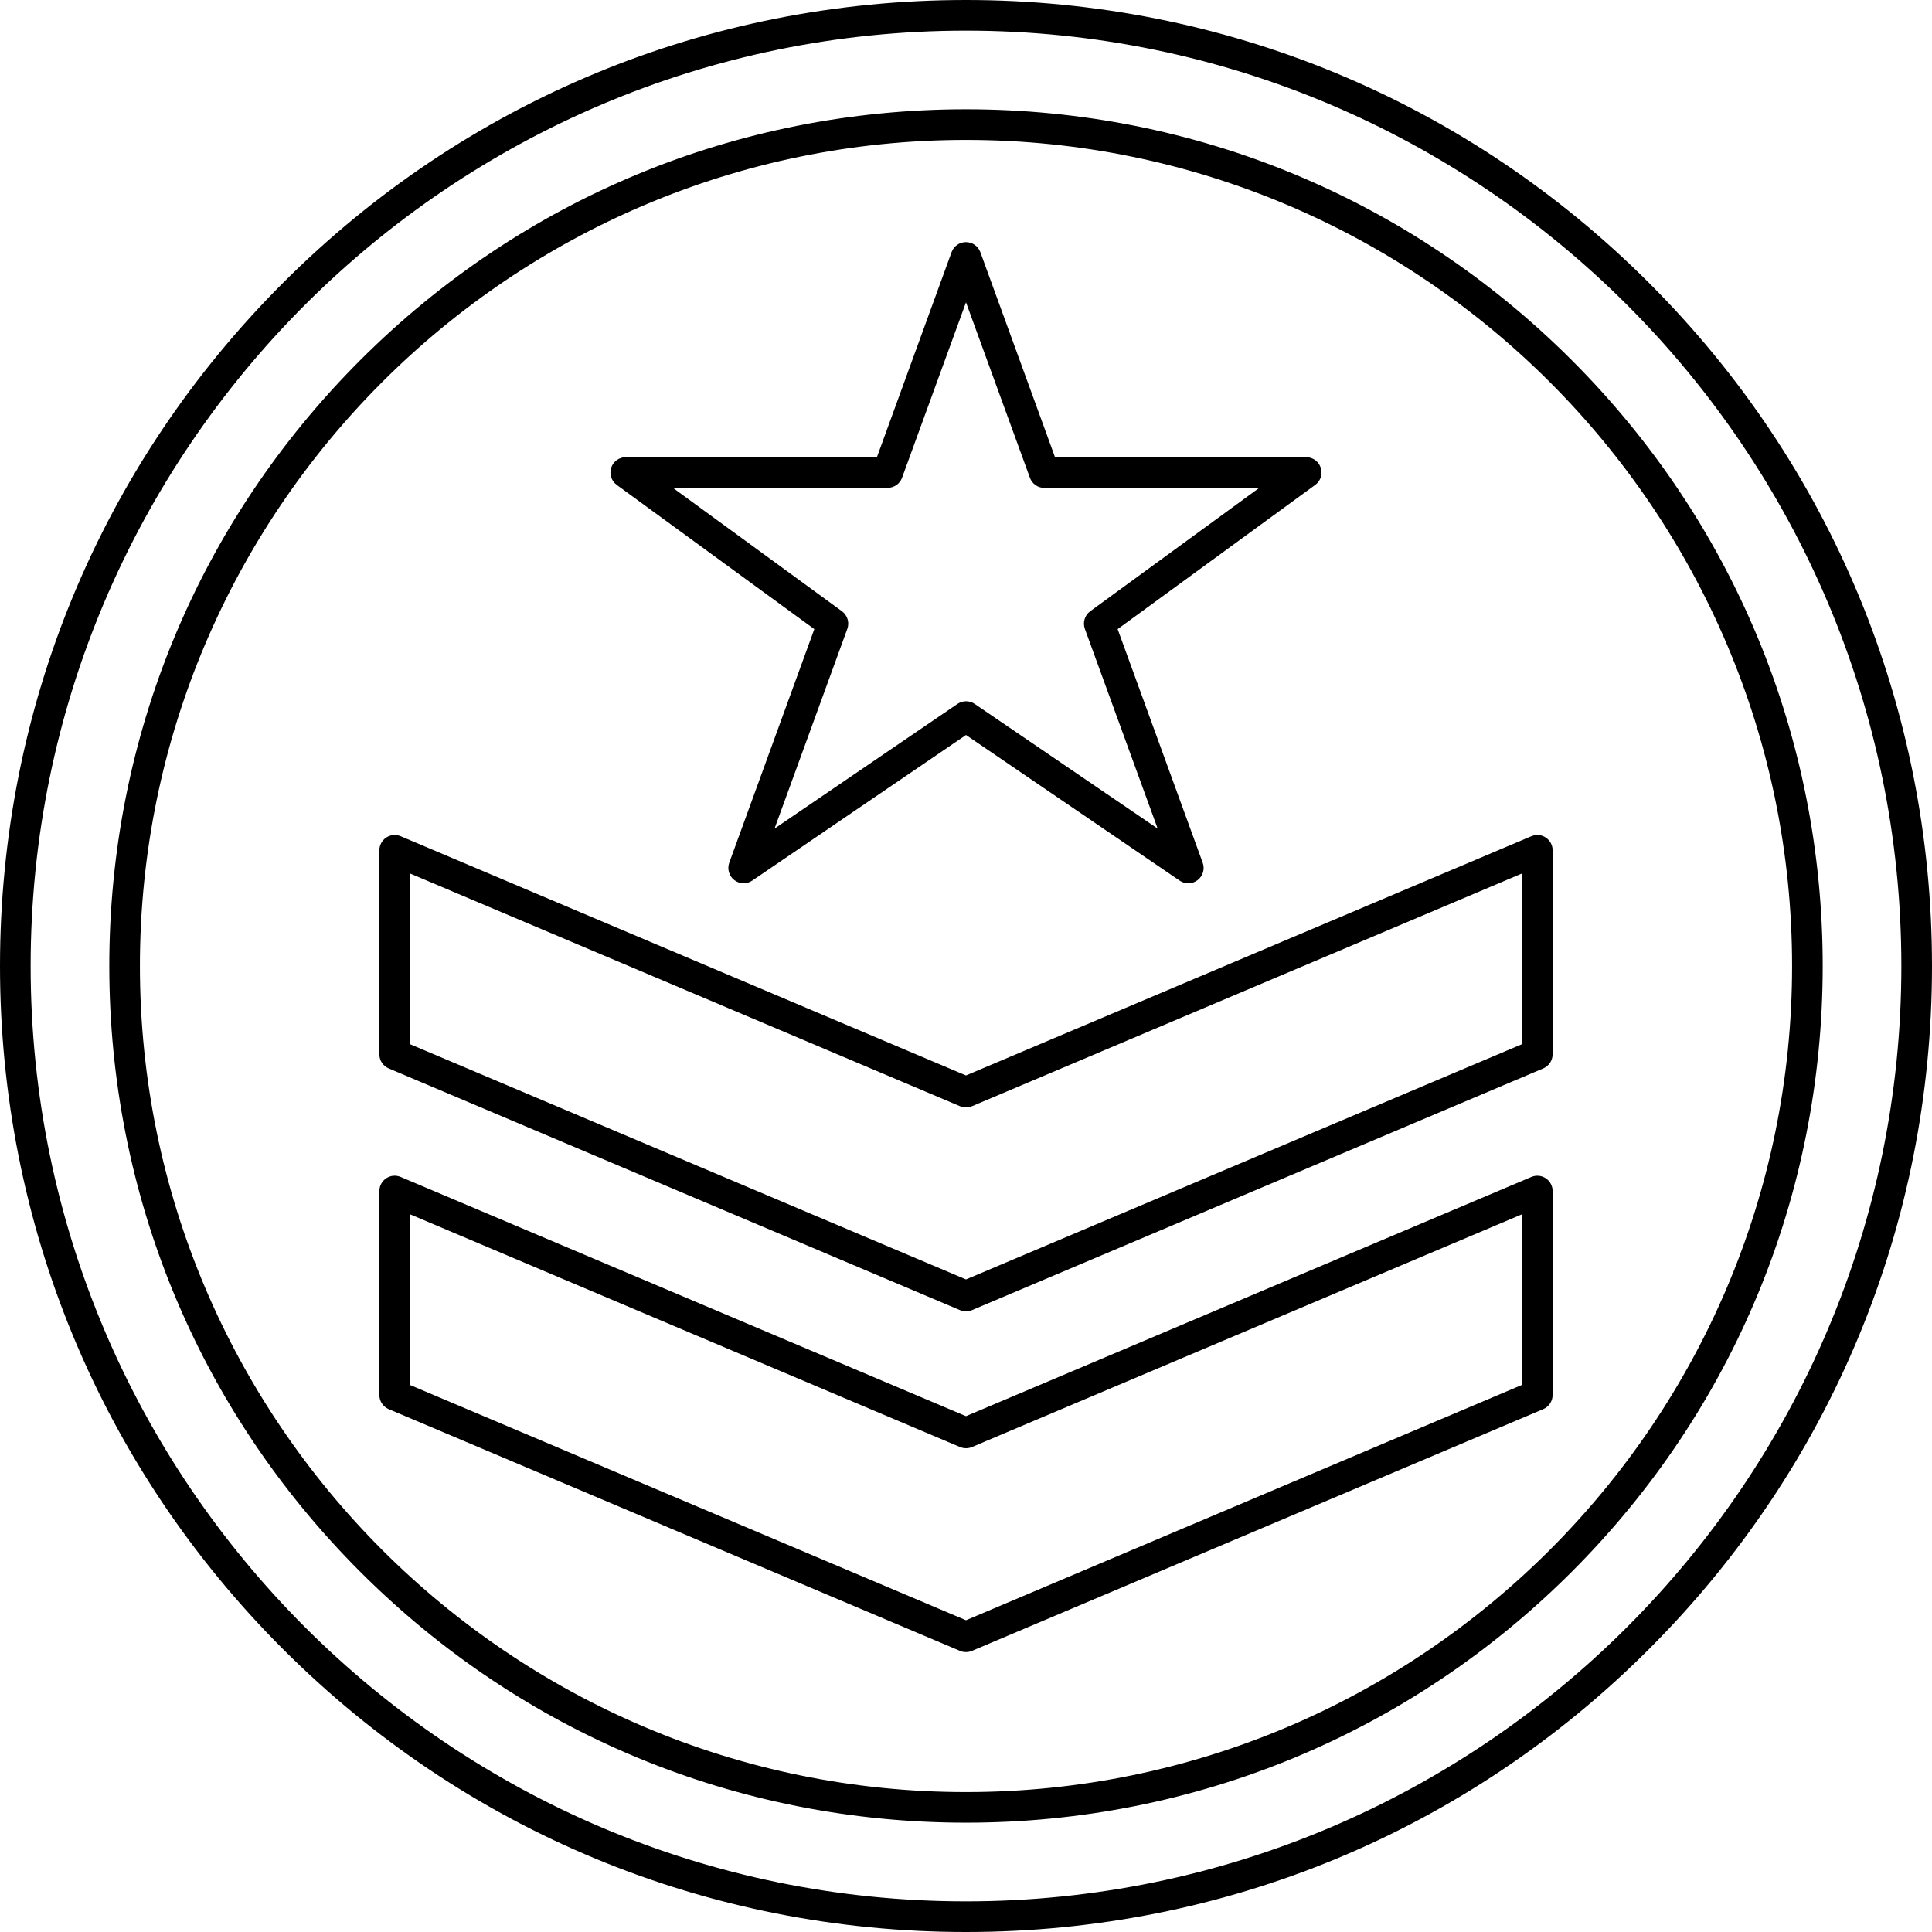 <?xml version="1.0" encoding="UTF-8"?>
<svg width="100pt" height="100pt" version="1.1" viewBox="0 0 100 100" xmlns="http://www.w3.org/2000/svg">
 <path d="m50 5.656c-11.844 0-22.98 4.613-31.355 12.988s-12.988 19.512-12.988 31.355 4.613 22.98 12.988 31.355 19.512 12.988 31.355 12.988 22.98-4.613 31.355-12.988 12.988-19.512 12.988-31.355-4.613-22.98-12.988-31.355-19.512-12.988-31.355-12.988zm0 87.102c-23.578 0-42.758-19.18-42.758-42.758s19.18-42.758 42.758-42.758 42.758 19.18 42.758 42.758-19.18 42.758-42.758 42.758zm0-92.758c-13.355 0-25.91 5.199-35.355 14.645-9.445 9.445-14.645 22-14.645 35.355s5.199 25.91 14.645 35.355c9.445 9.445 22 14.645 35.355 14.645s25.91-5.199 35.355-14.645c9.445-9.445 14.645-22 14.645-35.355s-5.199-25.91-14.645-35.355c-9.445-9.445-22-14.645-35.355-14.645zm0 98.414c-26.695 0-48.414-21.719-48.414-48.414s21.719-48.414 48.414-48.414 48.414 21.719 48.414 48.414-21.719 48.414-48.414 48.414zm-18.078-73.316 10.227 7.465-4.402 12.09c-0.117 0.324-0.012 0.688 0.258 0.898 0.273 0.211 0.648 0.223 0.934 0.027l11.062-7.535 11.059 7.539c0.137 0.094 0.293 0.137 0.445 0.137 0.172 0 0.344-0.055 0.488-0.168 0.273-0.211 0.375-0.574 0.258-0.898l-4.402-12.09 10.227-7.465c0.277-0.203 0.395-0.559 0.285-0.887-0.105-0.328-0.41-0.547-0.754-0.547h-13l-3.863-10.609c-0.113-0.312-0.41-0.523-0.746-0.523-0.332 0-0.633 0.207-0.746 0.523l-3.863 10.609h-13c-0.344 0-0.648 0.223-0.754 0.547-0.105 0.328 0.012 0.688 0.289 0.887zm14.023 0.152c0.332 0 0.633-0.207 0.746-0.523l3.309-9.078 3.309 9.082c0.113 0.312 0.41 0.523 0.746 0.523h11.121l-8.746 6.383c-0.285 0.207-0.398 0.582-0.277 0.914l3.766 10.336-9.469-6.453c-0.137-0.094-0.289-0.137-0.445-0.137s-0.312 0.047-0.445 0.137l-9.469 6.453 3.766-10.336c0.121-0.332 0.008-0.703-0.277-0.914l-8.746-6.383zm34.066 18.102c-0.223-0.148-0.504-0.172-0.746-0.07l-29.266 12.383-29.262-12.383c-0.246-0.105-0.527-0.078-0.746 0.07-0.223 0.148-0.355 0.395-0.355 0.66v10.559c0 0.32 0.191 0.605 0.484 0.73l29.57 12.512c0.098 0.043 0.203 0.062 0.309 0.062s0.211-0.02 0.309-0.062l29.57-12.512c0.293-0.125 0.484-0.41 0.484-0.73v-10.559c0.004-0.266-0.133-0.512-0.352-0.66zm-1.234 10.695-28.777 12.176-28.777-12.176v-8.836l28.469 12.047c0.199 0.082 0.422 0.082 0.617 0l28.469-12.047zm1.234 6.941c-0.223-0.148-0.504-0.172-0.746-0.07l-29.266 12.383-29.262-12.383c-0.246-0.105-0.527-0.078-0.746 0.07-0.223 0.148-0.355 0.395-0.355 0.66v10.559c0 0.32 0.191 0.605 0.484 0.73l29.57 12.512c0.098 0.043 0.203 0.062 0.309 0.062s0.211-0.02 0.309-0.062l29.57-12.512c0.293-0.125 0.484-0.41 0.484-0.73v-10.559c0.004-0.262-0.133-0.512-0.352-0.66zm-1.234 10.695-28.777 12.18-28.777-12.176v-8.836l28.469 12.047c0.199 0.082 0.422 0.082 0.617 0l28.469-12.047z"/>
</svg>
